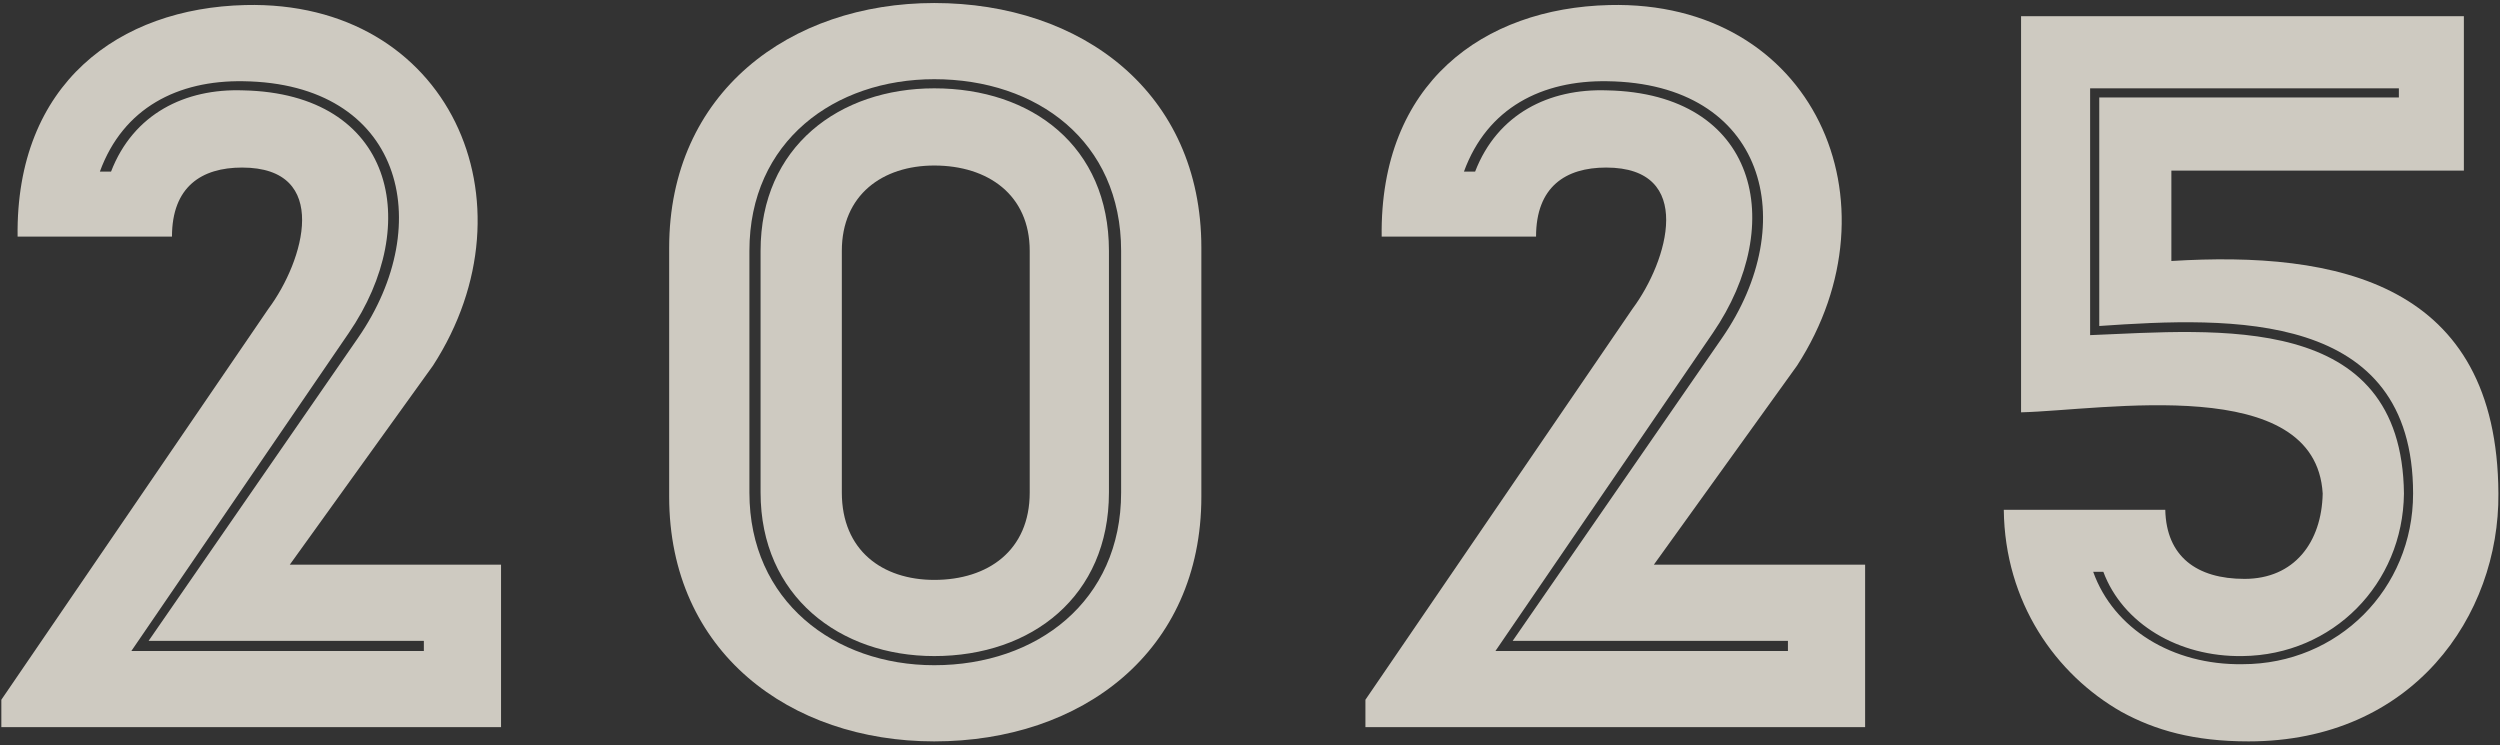 <?xml version="1.0" encoding="UTF-8"?>
<svg width="416px" height="124px" viewBox="0 0 416 124" version="1.1" xmlns="http://www.w3.org/2000/svg" xmlns:xlink="http://www.w3.org/1999/xlink">
    <rect x="0" y="0" width="416" height="124" fill="#333333" stroke="none"/>
    <title>2025</title>
    <g id="Page-1" stroke="none" stroke-width="1" fill="none" fill-rule="evenodd" opacity="0.76">
        <g id="2025" transform="translate(0.225, 0.503)" fill="#FFFAEE" fill-rule="nonzero">
            <path d="M44.447,50.869 L0,115.934 L0,120.497 L83.148,120.497 C83.148,110.188 83.148,103.766 83.148,93.457 L47.996,93.457 L71.825,60.333 C89.401,33.124 74.529,-0.507 40.56,0.338 C19.604,0.845 2.366,13.351 2.704,38.87 C12.506,38.87 18.421,38.87 28.392,38.87 C28.392,30.589 33.293,27.378 40.053,27.378 C54.925,27.378 50.362,42.926 44.447,50.869 Z M59.319,55.77 L24.505,106.132 L70.304,106.132 L70.304,107.822 C28.054,107.822 62.192,107.822 21.632,107.822 L57.798,54.925 C70.304,36.673 65.234,15.041 40.222,14.534 C30.589,14.196 21.97,18.421 18.252,28.054 L16.393,28.054 C20.28,17.407 29.406,12.844 40.222,13.013 C66.586,13.351 72.67,36.504 59.319,55.77 Z" id="Shape"></path>
            <path d="M155.234,5.68434189e-14 C131.236,5.68434189e-14 111.125,14.872 111.125,40.729 C111.125,53.911 111.125,68.952 111.125,82.134 C111.125,107.991 131.236,122.863 155.234,122.863 C179.739,122.863 199.681,107.991 199.681,82.134 C199.681,68.952 199.681,53.911 199.681,40.729 C199.681,14.872 179.739,5.68434189e-14 155.234,5.68434189e-14 Z M155.234,110.188 C138.672,110.188 124.476,99.541 124.476,81.458 C124.476,68.783 124.476,54.08 124.476,41.236 C124.476,22.984 138.672,12.675 155.234,12.675 C172.303,12.675 186.33,22.984 186.33,41.236 C186.33,54.08 186.33,68.783 186.33,81.458 C186.33,99.541 172.303,110.188 155.234,110.188 Z M155.234,95.992 C146.615,95.992 139.855,91.091 139.855,81.458 C139.855,68.783 139.855,54.08 139.855,41.236 C139.855,31.941 146.615,27.04 155.234,27.04 C164.191,27.04 171.12,31.941 171.12,41.236 C171.12,54.08 171.12,68.783 171.12,81.458 C171.12,91.091 164.191,95.992 155.234,95.992 Z M155.234,14.196 C139.517,14.196 126.335,23.829 126.335,41.236 C126.335,54.08 126.335,68.783 126.335,81.458 C126.335,98.696 139.517,108.667 155.234,108.667 C171.458,108.667 184.302,98.696 184.302,81.458 C184.302,68.783 184.302,54.08 184.302,41.236 C184.302,23.829 171.458,14.196 155.234,14.196 Z" id="Shape"></path>
            <path d="M271.429,50.869 L226.982,115.934 L226.982,120.497 L310.13,120.497 C310.13,110.188 310.13,103.766 310.13,93.457 L274.978,93.457 L298.807,60.333 C316.383,33.124 301.511,-0.507 267.542,0.338 C246.586,0.845 229.348,13.351 229.686,38.87 C239.488,38.87 245.403,38.87 255.374,38.87 C255.374,30.589 260.275,27.378 267.035,27.378 C281.907,27.378 277.344,42.926 271.429,50.869 Z M286.301,55.77 L251.487,106.132 L297.286,106.132 L297.286,107.822 C255.036,107.822 289.174,107.822 248.614,107.822 L284.78,54.925 C297.286,36.673 292.216,15.041 267.204,14.534 C257.571,14.196 248.952,18.421 245.234,28.054 L243.375,28.054 C247.262,17.407 256.388,12.844 267.204,13.013 C293.568,13.351 299.652,36.504 286.301,55.77 Z" id="Shape"></path>
            <path d="M361.091,27.885 L409.763,27.885 L409.763,2.197 L336.079,2.197 L336.079,68.107 C349.768,67.769 385.089,61.516 386.272,81.627 C386.103,89.739 381.54,95.823 373.259,95.823 C365.316,95.823 360.246,92.105 360.077,84.331 C351.289,84.331 342.332,84.331 333.206,84.331 C333.375,99.71 341.825,111.709 352.81,117.962 C358.387,121.004 364.809,122.863 373.935,122.863 C401.313,122.863 415.678,101.907 415.509,81.627 C415.34,46.475 388.638,41.236 361.091,42.926 L361.091,27.885 Z M398.947,14.196 L398.947,15.717 L349.092,15.717 L349.092,53.742 C371.062,52.221 401.313,51.038 401.313,81.627 C401.313,97.513 388.807,110.019 372.921,110.019 C361.26,110.188 351.458,104.104 348.078,94.64 L349.768,94.64 C352.979,103.259 362.274,108.836 372.921,108.667 C387.962,108.498 399.623,96.668 399.792,81.627 C399.454,51.207 368.696,54.418 347.571,55.263 C347.571,41.405 347.571,28.392 347.571,14.196 C364.978,14.196 381.709,14.196 398.947,14.196 Z" id="Shape"></path>
        </g>
    </g>
</svg>